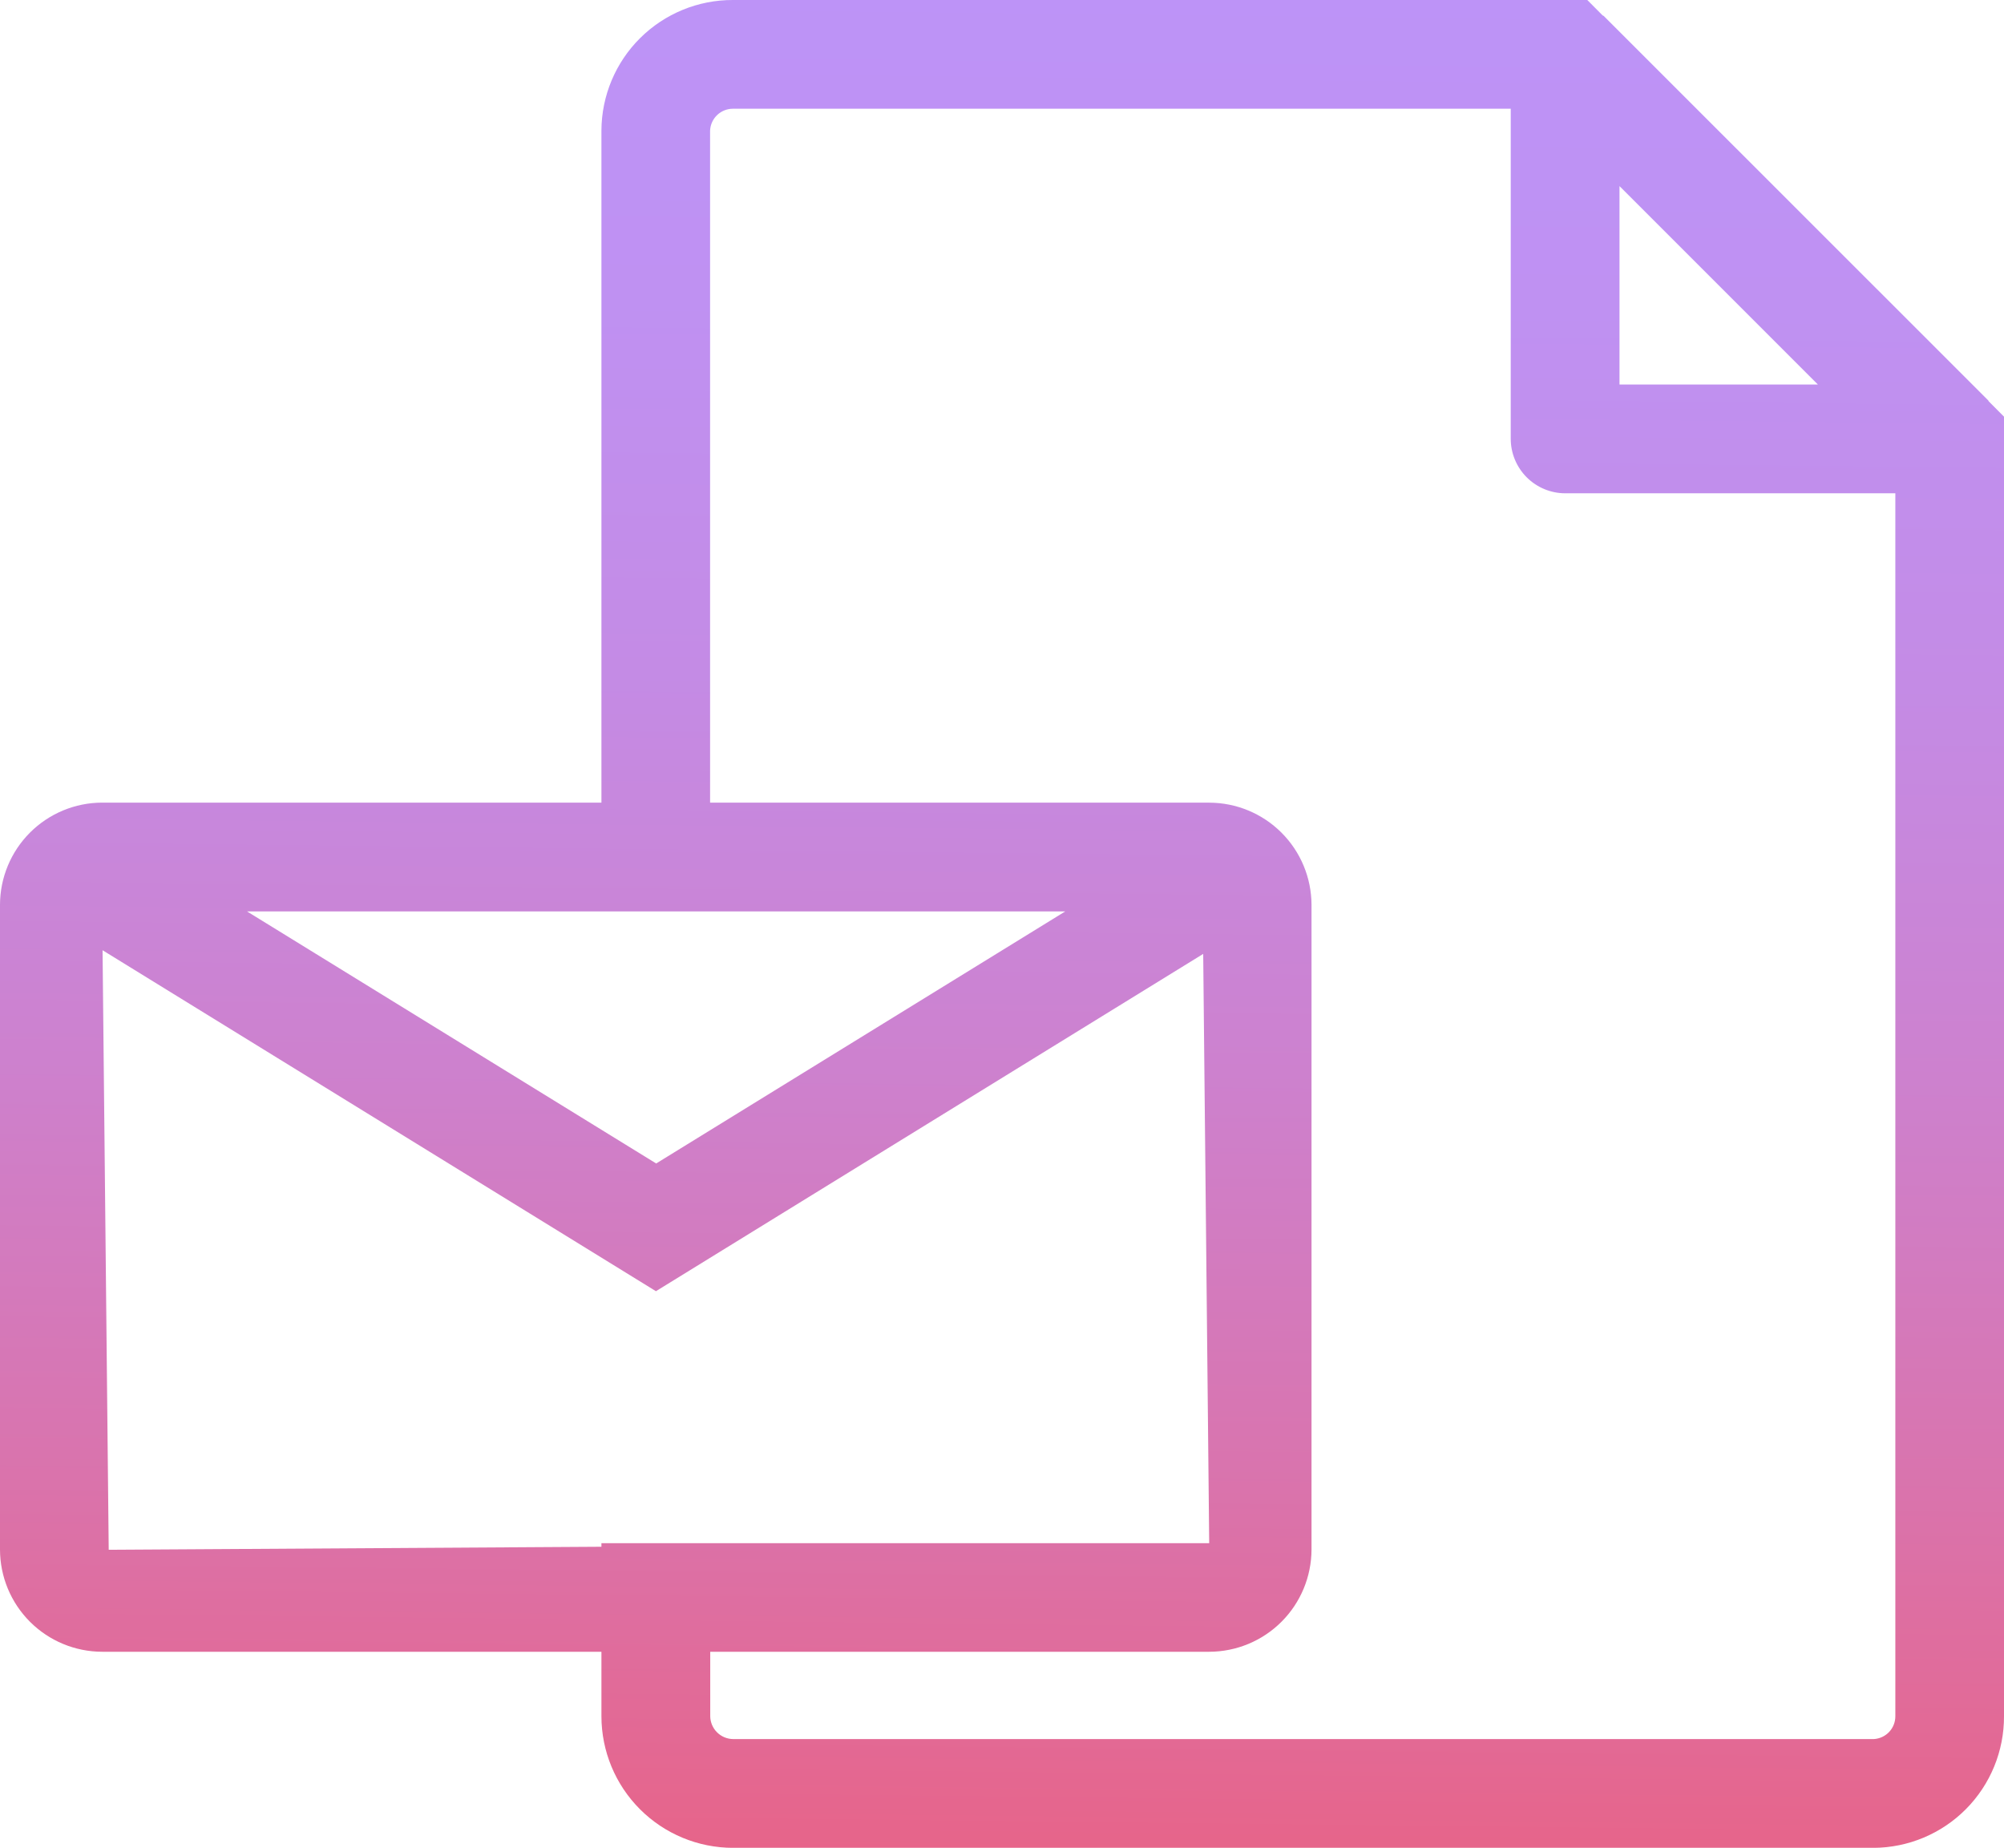 <svg id="Group_56922" data-name="Group 56922" xmlns="http://www.w3.org/2000/svg" xmlns:xlink="http://www.w3.org/1999/xlink" width="40.408" height="37.252" viewBox="0 0 40.408 37.252">
  <defs>
    <linearGradient id="linear-gradient" x1="0.681" y1="1" x2="0.693" gradientUnits="objectBoundingBox">
      <stop offset="0" stop-color="#e76489"/>
      <stop offset="0.21" stop-color="#d974ae"/>
      <stop offset="0.42" stop-color="#cd81ce"/>
      <stop offset="0.63" stop-color="#c48be5"/>
      <stop offset="0.83" stop-color="#bf91f2"/>
      <stop offset="1" stop-color="#bd93f7"/>
    </linearGradient>
    <clipPath id="clip-path">
      <path id="Path_83234" data-name="Path 83234" d="M2.068,19.157l11.158,6.874,11.035-6.8.121,11.88H12.127v.072l-9.935.061Zm2.912-.783h16.5l-8.249,5.082ZM32.655,3.752l4,4h-4ZM14.318,2.631a.461.461,0,0,1,.46-.439H30.462V8.845a1.1,1.1,0,0,0,1.1,1.1h6.655V34.6a.459.459,0,0,1-.436.46h-23a.466.466,0,0,1-.46-.46V33.3H24.382a2.066,2.066,0,0,0,2.063-2.059v-13a2.066,2.066,0,0,0-2.063-2.059H14.318ZM14.778,0a2.643,2.643,0,0,0-2.651,2.631v13.55H2.061A2.064,2.064,0,0,0,0,18.24v13A2.064,2.064,0,0,0,2.061,33.3H12.127v1.3a2.655,2.655,0,0,0,2.651,2.653h23A2.643,2.643,0,0,0,40.408,34.6V8.4L40.1,8.091l-.009-.018L32.335.32l-.02-.009L32.006,0Z" fill="url(#linear-gradient)"/>
    </clipPath>
  </defs>
  <g id="Group_56921" data-name="Group 56921" clip-path="url(#clip-path)">
    <rect id="Rectangle_11856" data-name="Rectangle 11856" width="40.408" height="37.253" transform="translate(0 0)" fill="url(#linear-gradient)"/>
  </g>
</svg>
